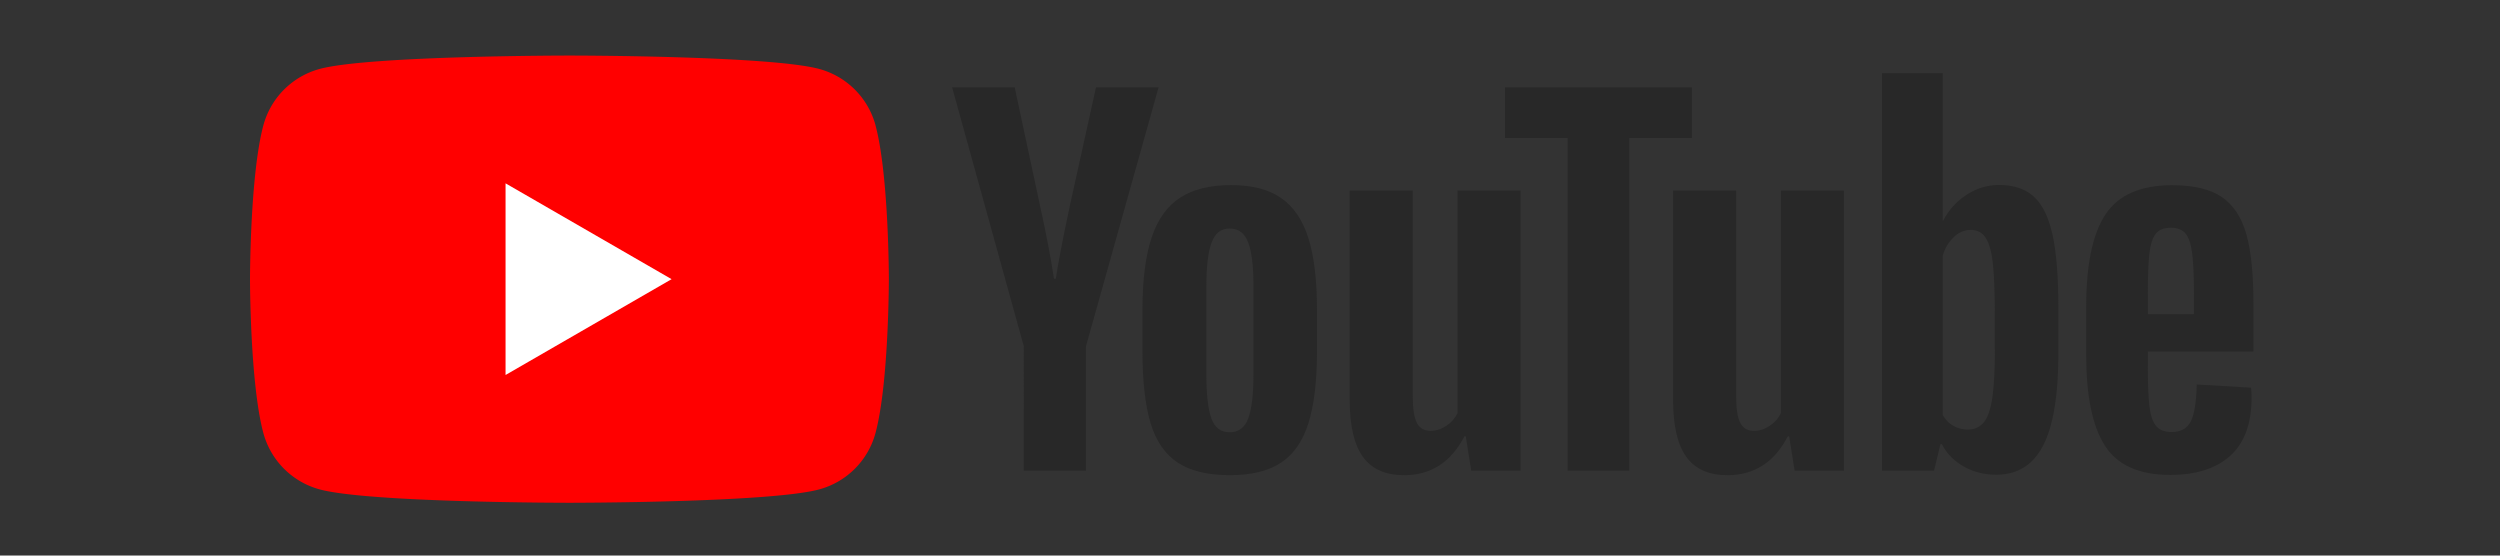 <svg width="90" height="20" viewBox="0 0 90 20" fill="none" xmlns="http://www.w3.org/2000/svg"><rect x="0" y="0" width="90" height="20" fill="#333333" stroke="none"/><path d="M31.52 4.514a2.88 2.88 0 00-2.032-2.033C27.693 2 20.5 2 20.5 2s-7.193 0-8.986.48a2.88 2.88 0 00-2.033 2.034C9 6.307 9 10.05 9 10.05s0 3.743.48 5.536a2.88 2.88 0 002.034 2.034c1.793.48 8.986.48 8.986.48s7.193 0 8.986-.48a2.88 2.88 0 002.033-2.034c.48-1.793.48-5.536.48-5.536s0-3.743-.48-5.536h.002z" fill="red"/><path d="M18.2 13.5l5.977-3.45L18.2 6.6v6.9z" fill="#fff"/><path d="M42.387 16.647c-.455-.307-.779-.784-.972-1.431-.19-.648-.287-1.508-.287-2.583V11.17c0-1.085.11-1.958.329-2.615.22-.657.562-1.138 1.028-1.439.466-.301 1.077-.453 1.835-.453.757 0 1.342.154 1.793.46.448.307.778.788.986 1.44.208.653.313 1.522.313 2.606v1.464c0 1.075-.103 1.939-.305 2.59-.203.653-.532 1.13-.987 1.431-.454.302-1.071.453-1.85.453-.778 0-1.427-.153-1.883-.46zm2.548-1.58c.125-.329.19-.864.19-1.61v-3.141c0-.724-.063-1.254-.19-1.587-.127-.335-.348-.502-.666-.502-.319 0-.525.167-.65.502-.127.335-.19.863-.19 1.587v3.14c0 .747.061 1.284.183 1.612.12.33.338.494.657.494.318 0 .54-.165.666-.494zm32.387-2.409v.509c0 .647.019 1.132.057 1.456.038.324.117.558.238.708.121.148.307.221.559.221.339 0 .573-.132.698-.395.127-.264.196-.703.207-1.316l1.957.115c.012.087.018.209.018.362 0 .931-.256 1.628-.765 2.088-.51.46-1.231.691-2.162.691-1.12 0-1.903-.35-2.352-1.052-.45-.703-.674-1.788-.674-3.257v-1.76c0-1.513.233-2.619.699-3.316.465-.697 1.262-1.045 2.393-1.045.778 0 1.376.142 1.793.428.416.286.71.729.88 1.333.17.604.256 1.437.256 2.5v1.728h-3.8l-.002.002zm.288-4.243c-.116.142-.192.375-.231.698-.038.324-.057.814-.057 1.473v.723h1.66v-.723c0-.647-.022-1.138-.066-1.473-.043-.335-.123-.57-.238-.708-.116-.136-.294-.206-.534-.206-.24 0-.42.072-.534.214v.002zM36.858 12.47l-2.582-9.326h2.253l.905 4.227c.23 1.042.4 1.93.509 2.664h.066c.076-.526.246-1.408.51-2.649l.937-4.242h2.253l-2.615 9.326v4.474h-2.238V12.47h.002zM54.74 6.86v10.084h-1.776l-.196-1.235h-.05c-.482.932-1.206 1.398-2.171 1.398-.668 0-1.163-.22-1.48-.657-.319-.44-.478-1.125-.478-2.056V6.86h2.27v7.401c0 .45.05.77.148.962.098.191.263.288.494.288.197 0 .386-.061.568-.182.182-.121.314-.275.403-.46V6.86h2.27-.002zm11.642 0v10.084h-1.776l-.196-1.235h-.05c-.482.932-1.206 1.398-2.171 1.398-.669 0-1.163-.22-1.48-.657-.319-.44-.478-1.125-.478-2.056V6.86h2.27v7.401c0 .45.05.77.148.962.098.191.263.288.494.288.197 0 .386-.061.568-.182.182-.121.314-.275.403-.46V6.86h2.27-.002z" fill="#282828"/><path d="M60.907 4.969h-2.253v11.975h-2.221V4.969H54.18V3.144h6.727v1.825zm12.988 3.502c-.138-.636-.36-1.096-.666-1.382-.307-.286-.73-.428-1.267-.428-.417 0-.807.118-1.168.354a2.403 2.403 0 00-.839.93h-.017V2.632h-2.187v14.31h1.875l.23-.954h.05c.176.34.44.608.79.806.35.197.74.296 1.168.296.766 0 1.332-.354 1.694-1.06.362-.709.543-1.812.543-3.316v-1.596c0-1.128-.068-2.012-.206-2.648v.001zm-2.08 4.115c0 .734-.031 1.31-.092 1.726-.06.417-.16.714-.304.888a.702.702 0 01-.576.263c-.187 0-.36-.043-.519-.132a.992.992 0 01-.386-.394V9.214a1.42 1.42 0 01.396-.674.87.87 0 01.607-.264c.231 0 .41.091.534.271.127.182.214.485.264.913.049.428.073 1.035.073 1.825v1.299l.002.002z" fill="#282828"/></svg>